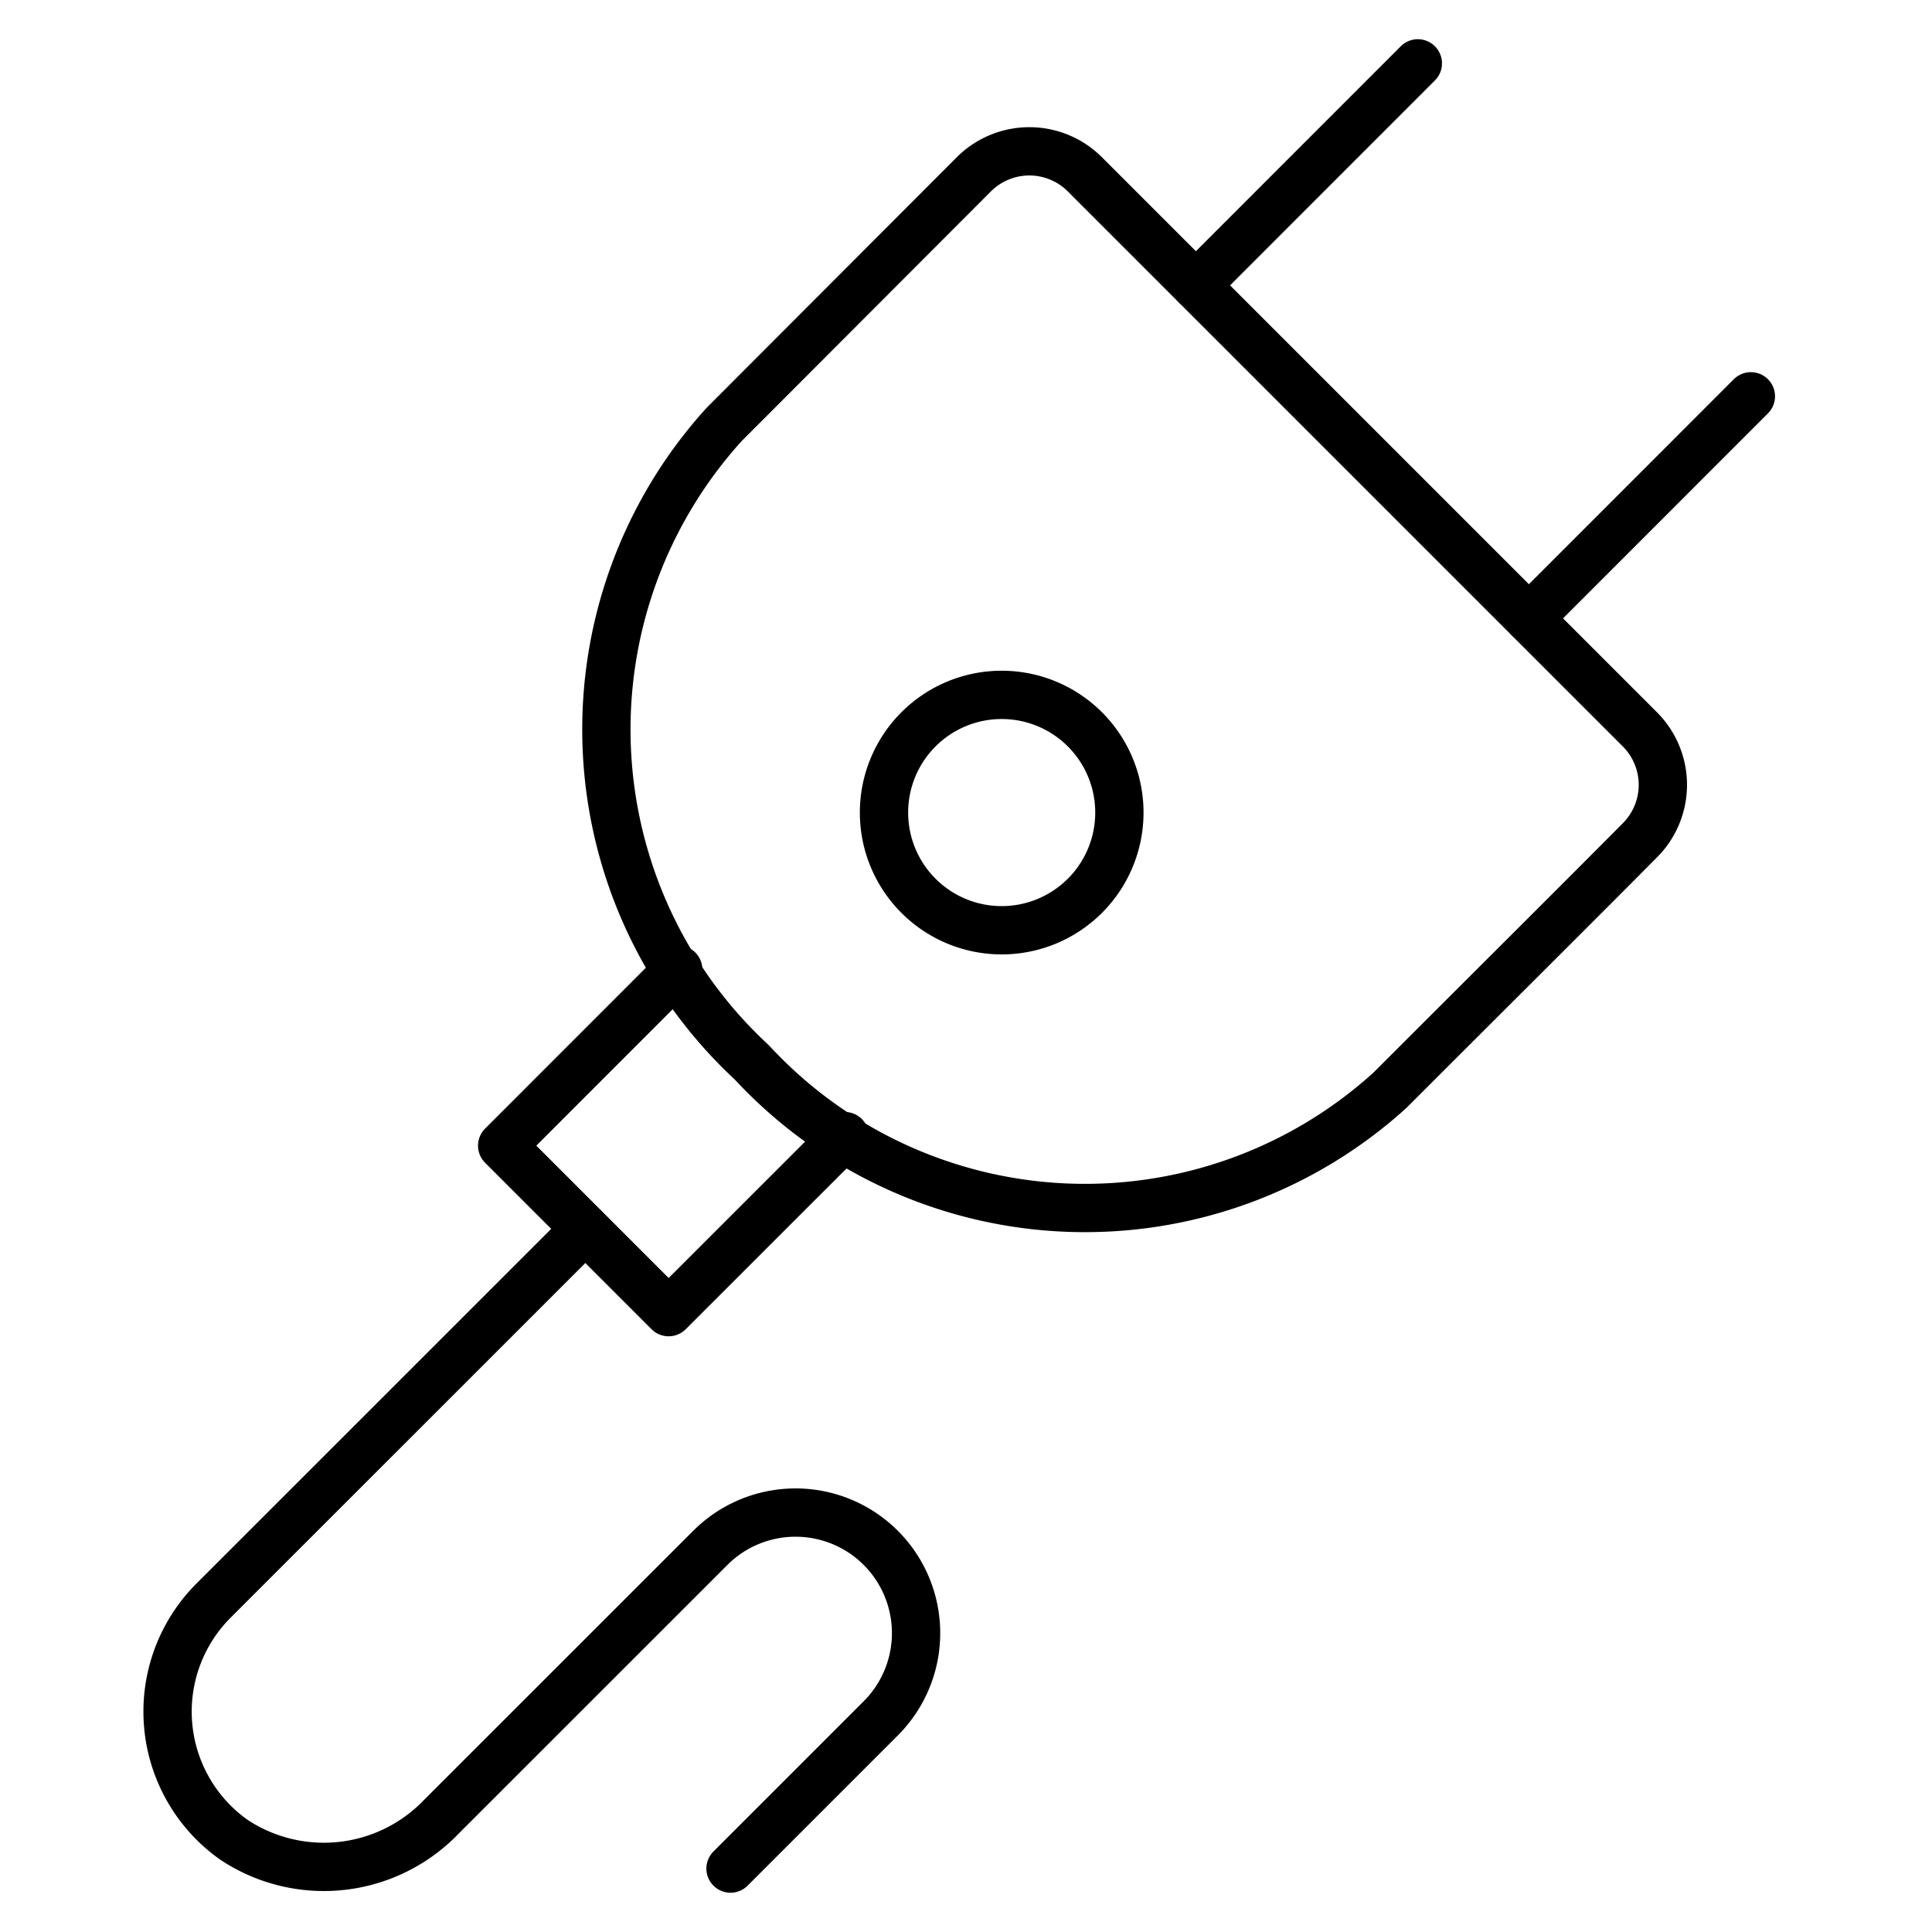 <svg viewBox="-0.3 -0.3 24 24" xmlns="http://www.w3.org/2000/svg" id="Charger--Streamline-Ultimate"><desc>Charger Streamline Icon: https://streamlinehq.com</desc><path d="M11.797 1.866a0.975 0.975 0 0 1 1.38 0l6.894 6.894a0.975 0.975 0 0 1 0 1.379c-0.682 0.688 -1.824 1.824 -3.103 3.103a5.638 5.638 0 0 1 -7.928 -0.344A5.638 5.638 0 0 1 8.696 4.972Z" fill="none" stroke="currentColor" stroke-linecap="round" stroke-linejoin="round" stroke-width="0.6"></path><path d="M14.556 3.245 17.313 0.487" fill="none" stroke="currentColor" stroke-linecap="round" stroke-linejoin="round" stroke-width="0.6"></path><path d="M18.693 7.381 21.45 4.623" fill="none" stroke="currentColor" stroke-linecap="round" stroke-linejoin="round" stroke-width="0.6"></path><path d="M13.177 10.828a1.462 1.462 0 1 1 0 -2.068 1.462 1.462 0 0 1 0 2.068Z" fill="none" stroke="currentColor" stroke-linecap="round" stroke-linejoin="round" stroke-width="0.6"></path><path d="M10.194 13.813 8.006 16 5.938 13.932l2.187 -2.188" fill="none" stroke="currentColor" stroke-linecap="round" stroke-linejoin="round" stroke-width="0.6"></path><path d="m8.775 22.912 1.866 -1.866a1.497 1.497 0 0 0 -2.117 -2.118l-3.339 3.338a2.022 2.022 0 0 1 -2.581 0.287 1.95 1.95 0 0 1 -0.251 -2.97L6.971 14.966" fill="none" stroke="currentColor" stroke-linecap="round" stroke-linejoin="round" stroke-width="0.6"></path></svg>